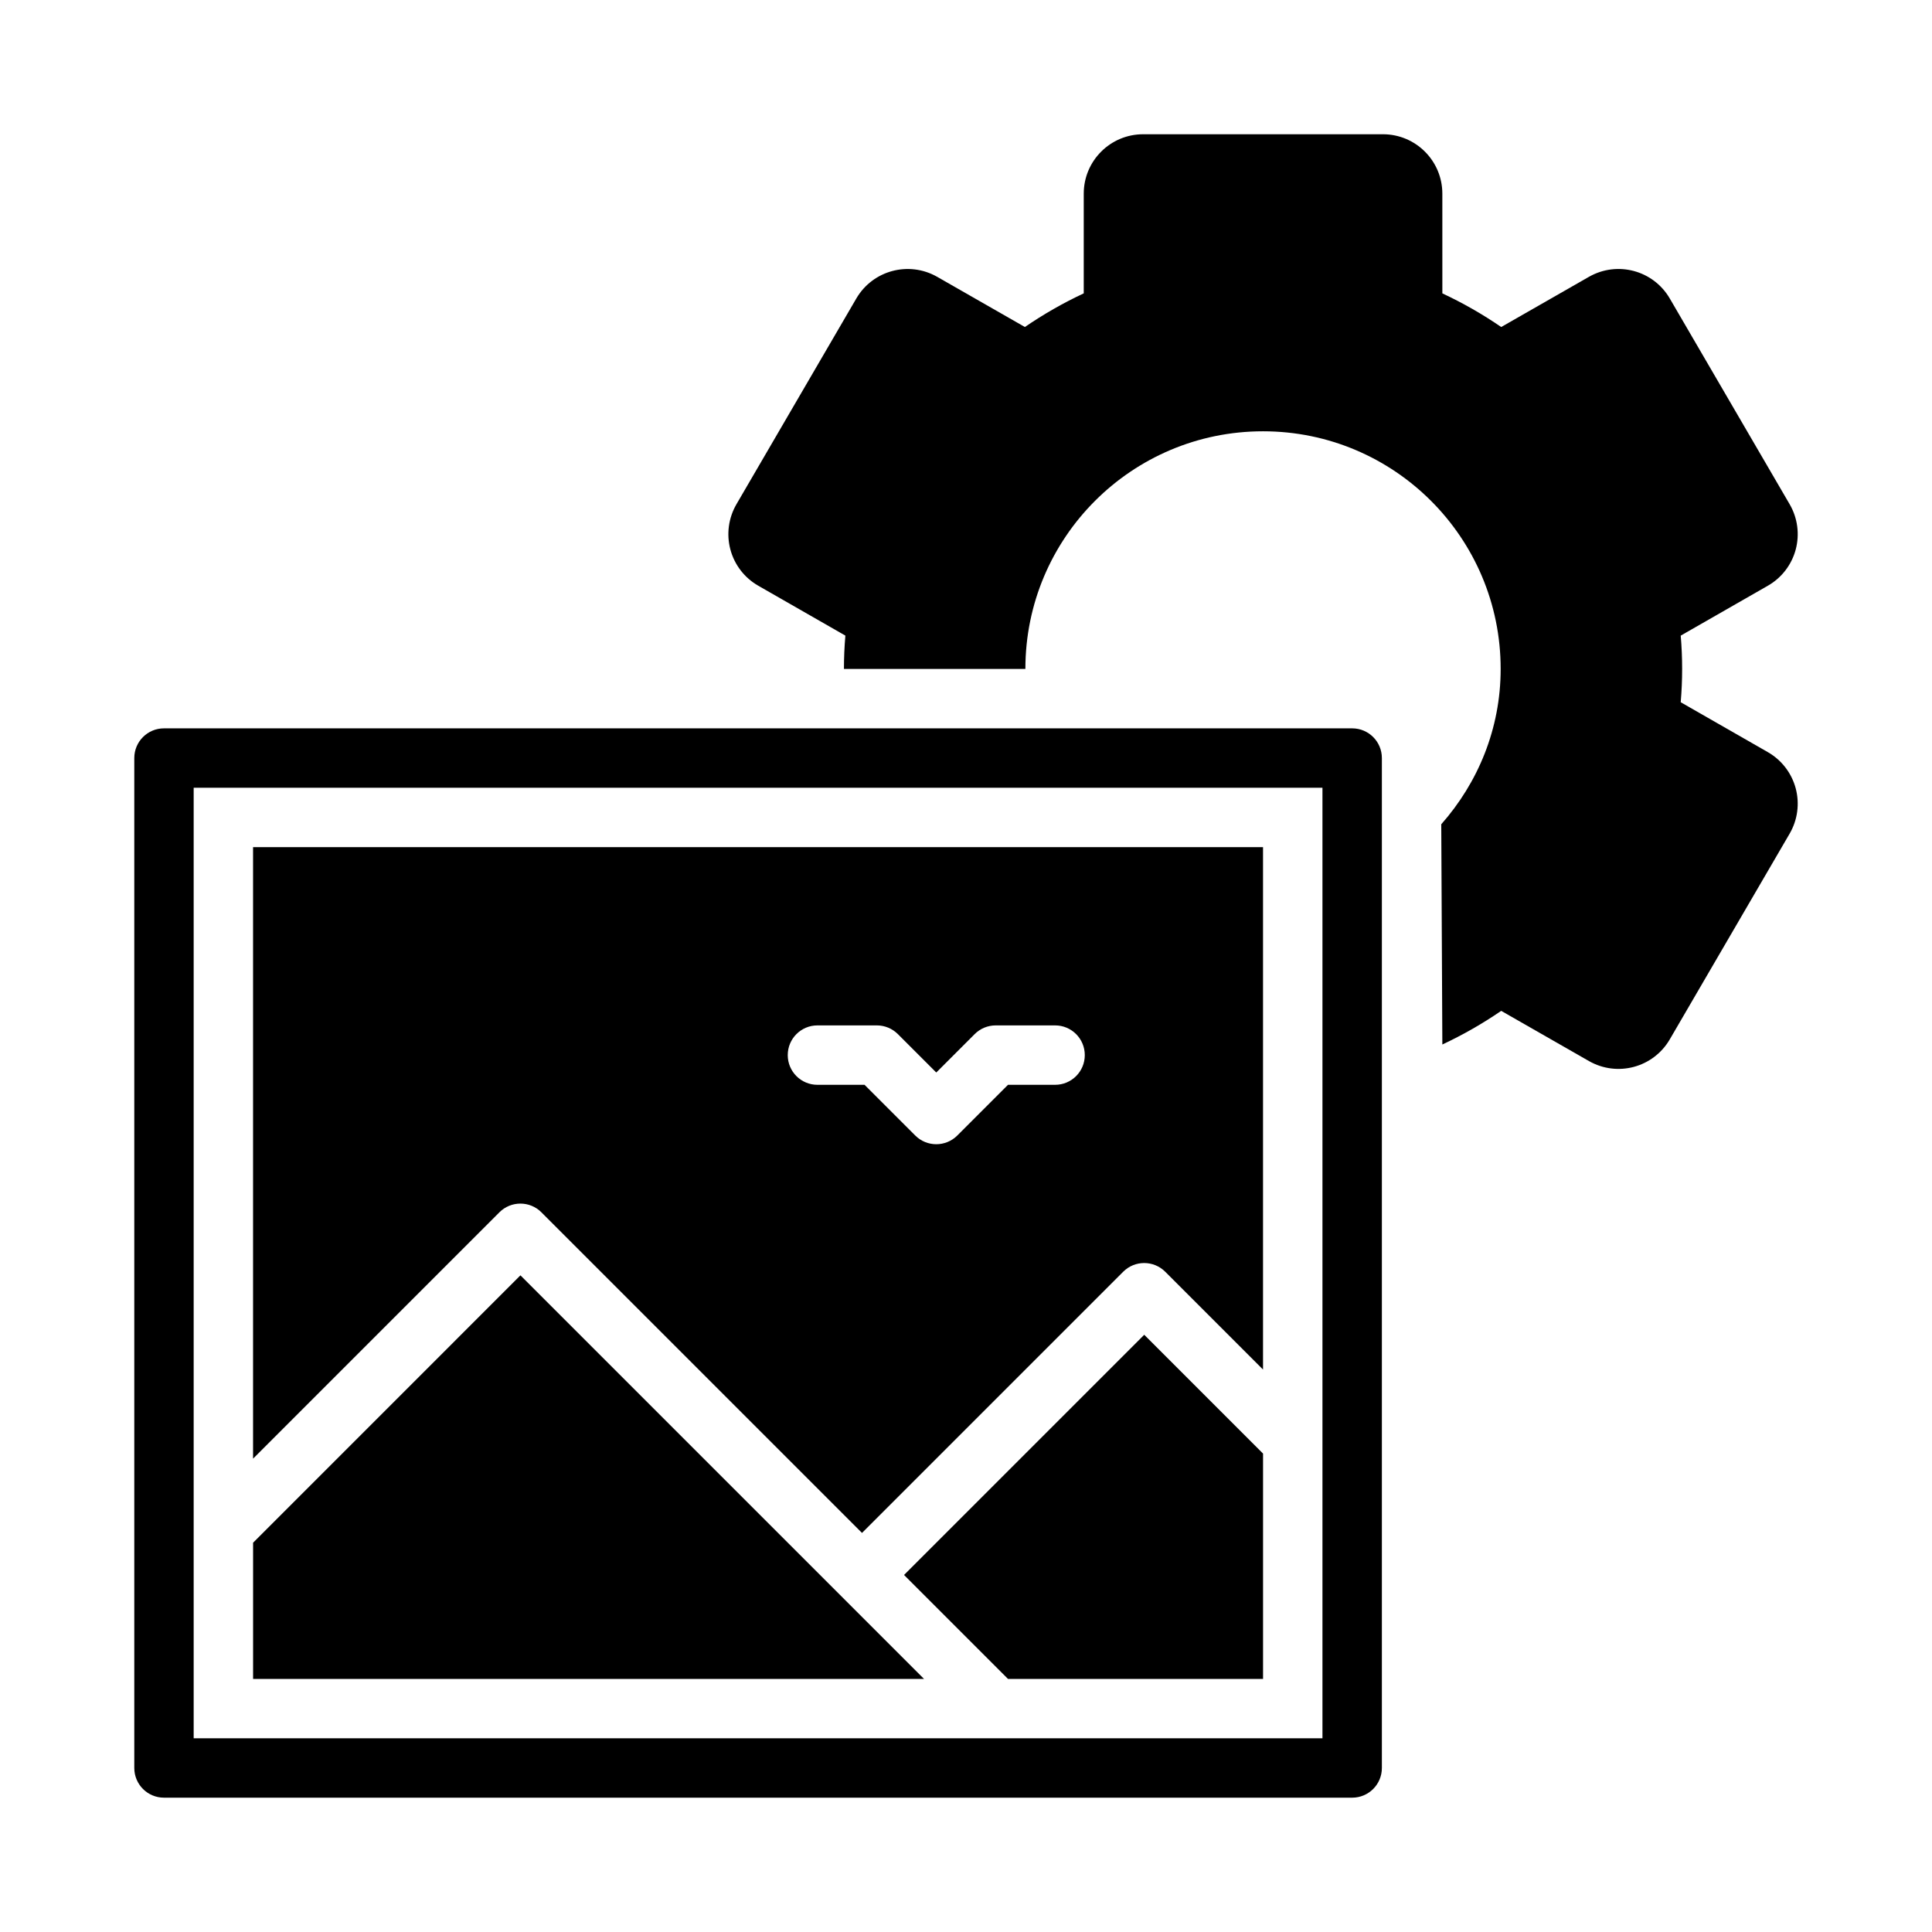 <?xml version="1.0" encoding="UTF-8"?>
<!-- Uploaded to: SVG Repo, www.svgrepo.com, Generator: SVG Repo Mixer Tools -->
<svg fill="#000000" width="800px" height="800px" version="1.1" viewBox="144 144 512 512" xmlns="http://www.w3.org/2000/svg">
 <g>
  <path d="m502.34 337.02h-314.88c-4.352 0-7.871 3.519-7.871 7.871v267.64c0 4.352 3.519 7.871 7.871 7.871h314.88c4.352 0 7.871-3.519 7.871-7.871v-267.64c0-4.352-3.519-7.871-7.871-7.871zm-7.875 267.64h-299.14v-251.9h299.14z"/>
  <path d="m612.49 343.32-23.086-13.223c0.254-2.957 0.379-5.894 0.379-8.824 0-2.93-0.121-5.867-0.375-8.824l23.086-13.223c3.644-2.082 6.305-5.535 7.387-9.586 1.082-4.051 0.508-8.371-1.598-12l-31.773-54.535c-4.359-7.481-13.906-10.031-21.426-5.742l-23.246 13.301c-4.941-3.391-10.148-6.367-15.598-8.918l-0.004-26.426c0-8.695-7.051-15.742-15.742-15.742h-63.547c-8.695 0-15.742 7.051-15.742 15.742v26.422c-5.449 2.551-10.656 5.527-15.598 8.918l-23.246-13.301c-7.504-4.273-17.059-1.738-21.426 5.742l-31.773 54.535c-2.106 3.629-2.684 7.949-1.598 12 1.082 4.051 3.742 7.504 7.387 9.586l23.086 13.223c-0.258 2.965-0.379 5.898-0.379 8.828h48.082c0-34.781 28.195-62.977 62.977-62.977s62.977 28.195 62.977 62.977c0 15.859-6.023 30.16-15.742 41.168l0.289 58.363c5.449-2.551 10.656-5.527 15.598-8.918l23.246 13.301c7.535 4.297 17.066 1.738 21.426-5.742l31.773-54.535c2.106-3.629 2.684-7.949 1.598-12-1.086-4.055-3.746-7.504-7.391-9.59z"/>
  <path d="m287.48 465.28 84.961 84.961 69.219-69.219c3.074-3.074 8.055-3.074 11.133 0l25.922 25.926v-138.44h-267.65v162.05l65.281-65.281c3.074-3.078 8.059-3.078 11.133-0.004zm73.152-49.539h15.742c2.09 0 4.09 0.832 5.566 2.305l10.18 10.18 10.18-10.18c1.477-1.473 3.477-2.305 5.566-2.305h15.742c4.352 0 7.871 3.519 7.871 7.871 0.004 4.352-3.519 7.875-7.871 7.875h-12.484l-13.438 13.438c-1.535 1.535-3.551 2.305-5.566 2.305s-4.027-0.77-5.566-2.305l-13.438-13.438h-12.484c-4.352 0-7.871-3.519-7.871-7.871 0-4.356 3.523-7.875 7.871-7.875z"/>
  <path d="m281.92 481.98-70.848 70.852v36.098h177.8z"/>
  <path d="m383.58 561.38 27.551 27.551h67.59v-59.715l-31.488-31.488z"/>
 </g>
</svg>